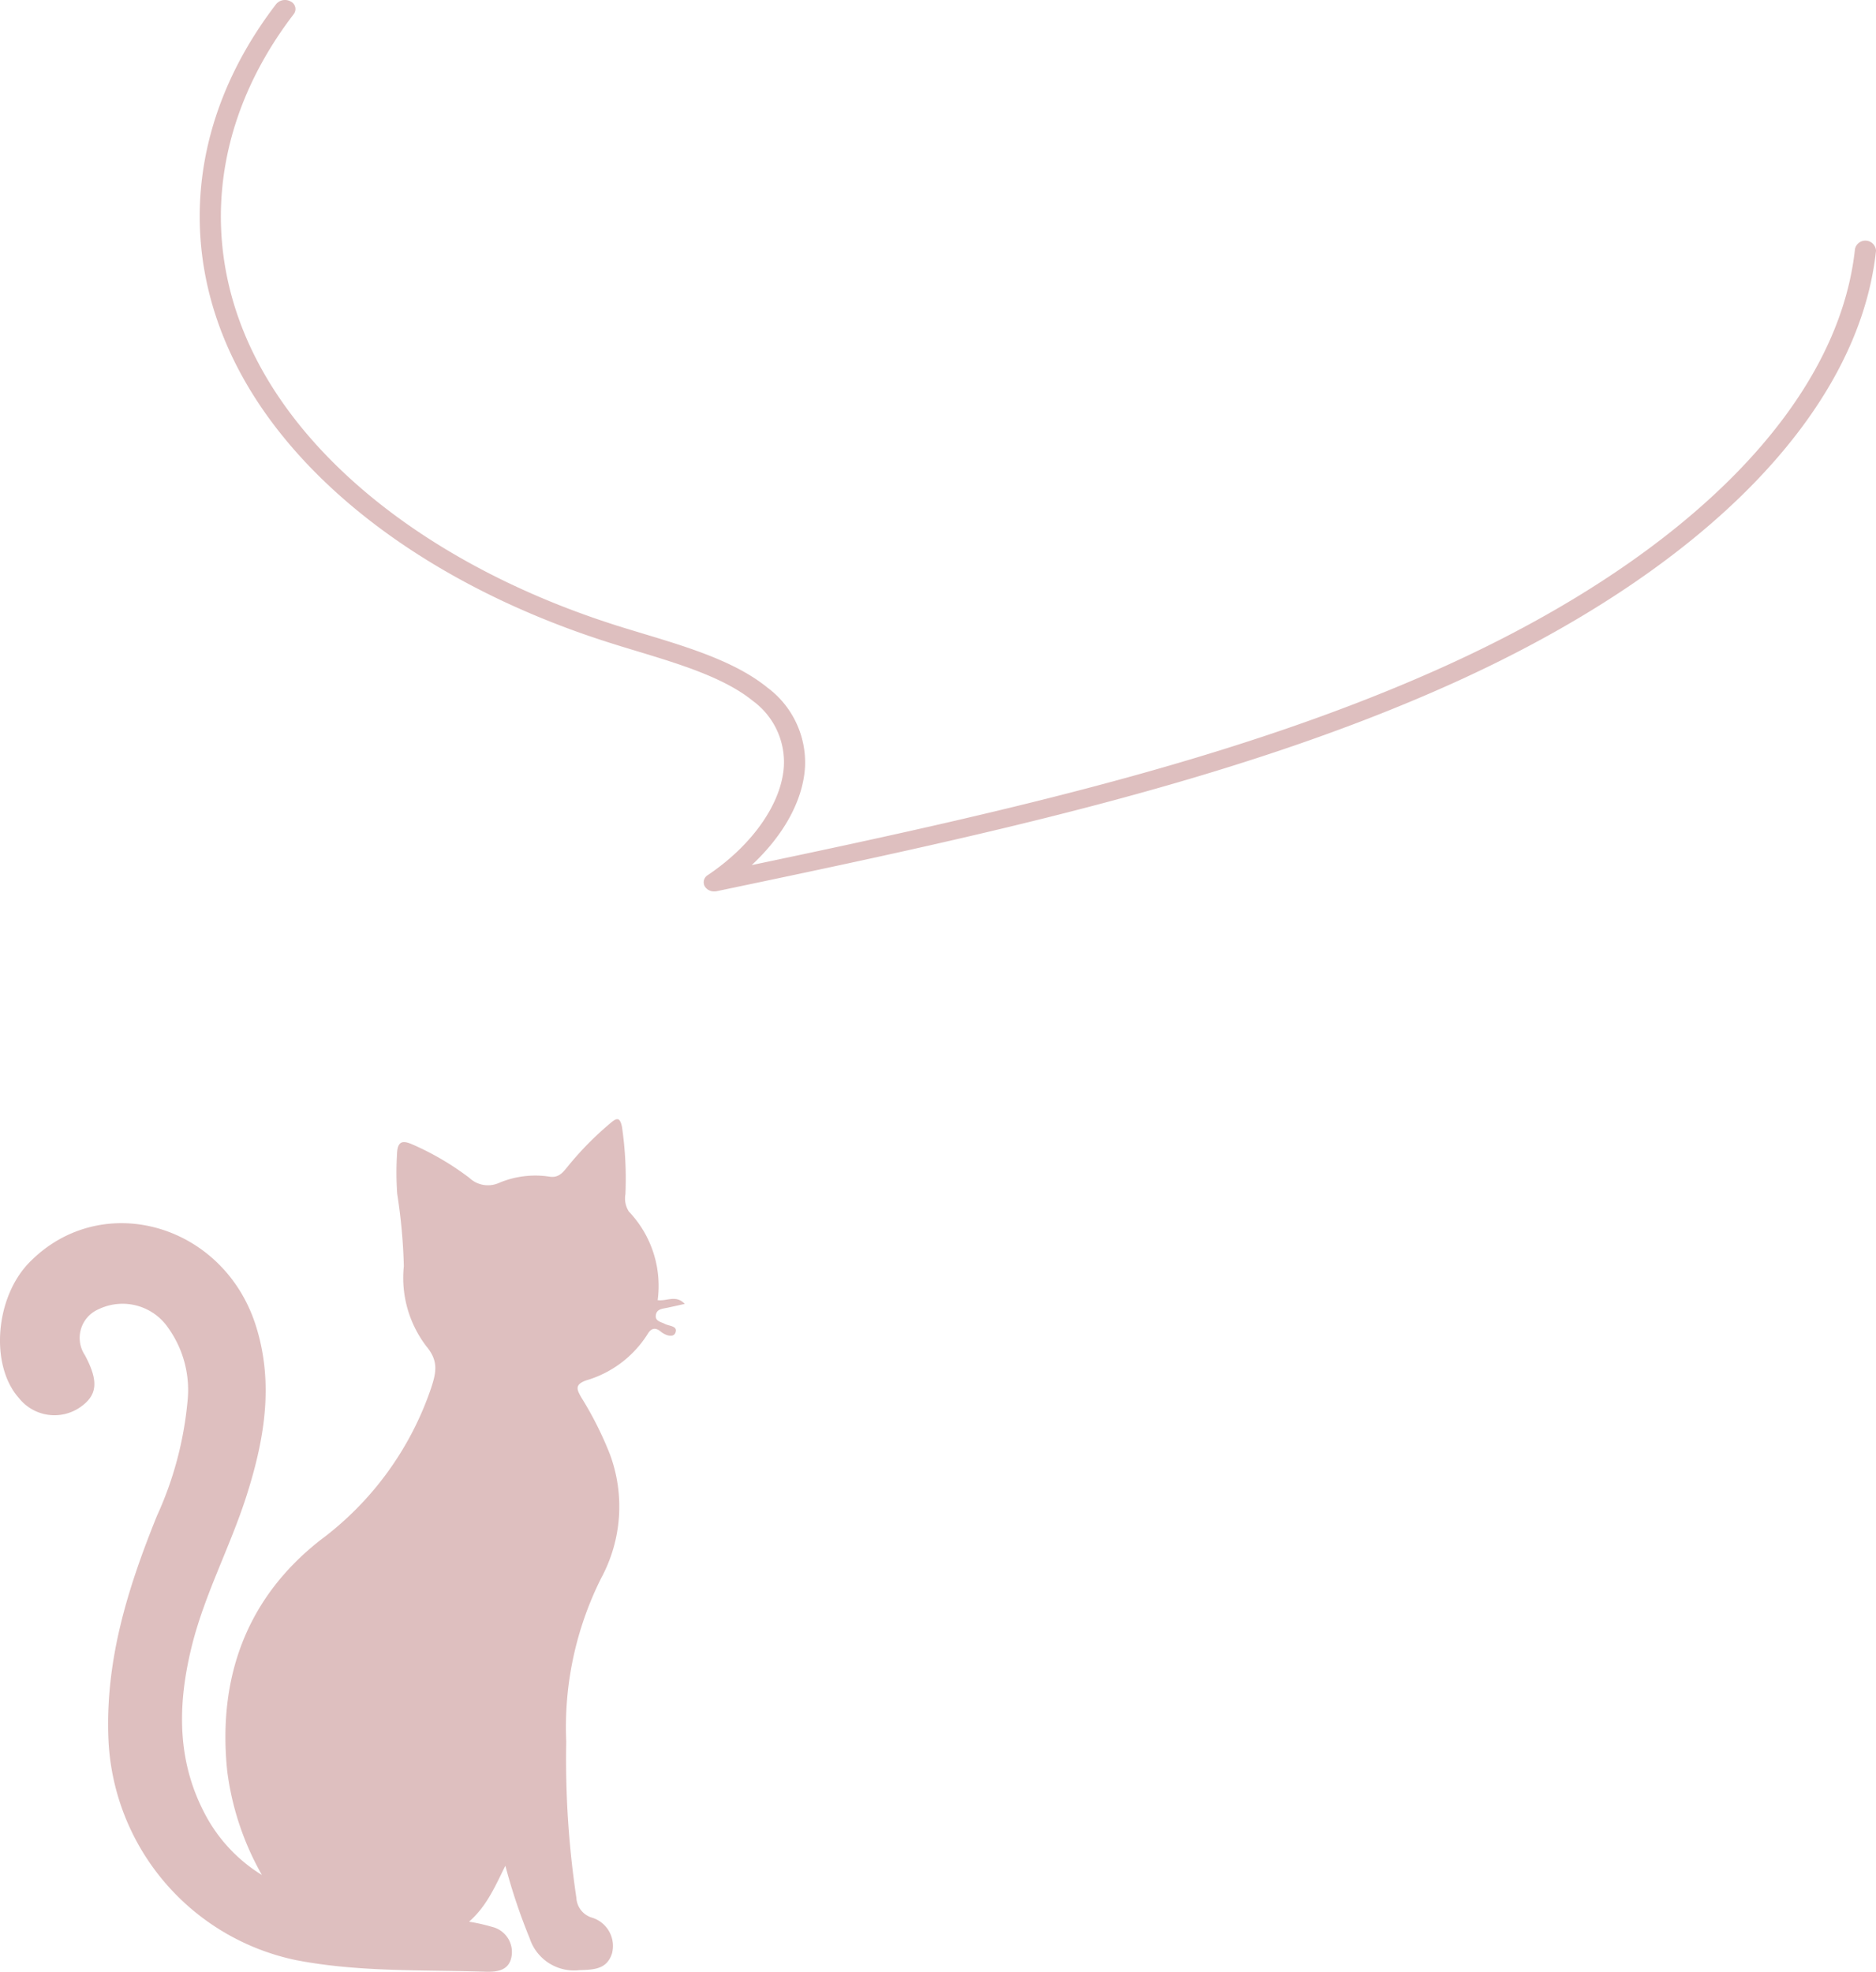 <svg xmlns="http://www.w3.org/2000/svg" xmlns:xlink="http://www.w3.org/1999/xlink" width="164.721" height="173.135" viewBox="0 0 164.721 173.135">
  <defs>
    <clipPath id="clip-path">
      <rect id="長方形_2640" data-name="長方形 2640" width="60.127" height="74.862" fill="#debfbf"/>
    </clipPath>
    <clipPath id="clip-path-2">
      <rect id="長方形_2794" data-name="長方形 2794" width="147.188" height="78.273" fill="#debfbf"/>
    </clipPath>
  </defs>
  <g id="グループ_5146" data-name="グループ 5146" transform="translate(-730.279 -1810.862)">
    <g id="グループ_4078" data-name="グループ 4078" transform="translate(730.279 1909.135)">
      <g id="グループ_4077" data-name="グループ 4077" clip-path="url(#clip-path)">
        <path id="パス_2769" data-name="パス 2769" d="M57.744,15.889c.835.109,1.591-.5,2.383.33-.583.129-1.053.236-1.525.336-.414.089-.924.1-1.012.619-.1.566.438.616.8.807s1.184.169.9.8c-.193.422-.867.208-1.264-.124-.486-.405-.857-.305-1.162.21a9.529,9.529,0,0,1-5.378,4.063c-1.051.365-.84.815-.443,1.505a30.715,30.715,0,0,1,2.511,4.988,13.213,13.213,0,0,1-.76,10.859A29.2,29.2,0,0,0,49.718,54.65a82.049,82.049,0,0,0,.89,13.71,1.918,1.918,0,0,0,1.325,1.735,2.6,2.6,0,0,1,1.8,3.165c-.453,1.415-1.636,1.417-2.863,1.461a4.1,4.1,0,0,1-4.36-2.793,51.062,51.062,0,0,1-2.136-6.377c-.92,1.844-1.629,3.541-3.189,4.913a15.807,15.807,0,0,1,2.015.454,2.272,2.272,0,0,1,1.724,2.551c-.2,1.28-1.233,1.423-2.331,1.388-5.544-.179-11.1.047-16.6-1.018A20.718,20.718,0,0,1,9.519,54.373c-.274-6.951,1.726-13.259,4.254-19.527a31.041,31.041,0,0,0,2.685-10,9.383,9.383,0,0,0-1.685-6.517,4.851,4.851,0,0,0-6.1-1.65A2.739,2.739,0,0,0,7.46,20.728c1.223,2.3,1.1,3.523-.453,4.586A3.98,3.98,0,0,1,1.673,24.5c-2.565-2.856-2.116-8.829.9-11.917,6.3-6.452,17.057-3.447,19.9,5.573,1.594,5.066.741,10-.828,14.911-1.428,4.475-3.681,8.649-4.811,13.225-1.289,5.224-1.337,10.349,1.434,15.212a13.837,13.837,0,0,0,4.729,4.86,24.834,24.834,0,0,1-3.045-9.11c-.849-8.2,1.675-15.192,8.172-20.292a27.705,27.705,0,0,0,9.723-13.335c.476-1.435.652-2.4-.4-3.673a9.893,9.893,0,0,1-1.989-7.042,48.618,48.618,0,0,0-.583-6.367,26.908,26.908,0,0,1-.014-3.517c.047-1.217.6-1.141,1.4-.791A24.541,24.541,0,0,1,41.211,5.15a2.372,2.372,0,0,0,2.606.444,8.184,8.184,0,0,1,4.395-.555c.788.133,1.163-.293,1.578-.811A27.952,27.952,0,0,1,53.6.343c.554-.469.831-.548,1.014.338a31.383,31.383,0,0,1,.3,5.907,2.128,2.128,0,0,0,.306,1.525,9.443,9.443,0,0,1,2.525,7.776" transform="translate(0 0)" fill="#debfbf" fill-rule="evenodd"/>
      </g>
    </g>
    <g id="グループ_4395" data-name="グループ 4395" transform="translate(747.813 1810.862)">
      <g id="グループ_4394" data-name="グループ 4394" transform="translate(0 0)" clip-path="url(#clip-path-2)">
        <path id="パス_3309" data-name="パス 3309" d="M45.18,78.274a.956.956,0,0,1-.837-.453.737.737,0,0,1,.268-.98c3.942-2.65,6.5-6.324,6.684-9.591a6.66,6.66,0,0,0-2.717-5.7c-2.518-2.053-6.441-3.239-10.238-4.39-.812-.244-1.623-.491-2.42-.745C20.7,51.577,8.85,42.831,3.4,32.42-2.094,21.943-.884,10.258,6.713.36A1.014,1.014,0,0,1,7.995.134a.735.735,0,0,1,.261,1.108C1.021,10.674-.134,21.8,5.086,31.756c5.25,10.026,16.723,18.463,31.472,23.154.789.25,1.594.491,2.4.736,3.978,1.2,8.093,2.45,10.9,4.737a8.2,8.2,0,0,1,3.293,6.941c-.163,2.929-1.862,6.012-4.681,8.637,20.987-4.409,42.452-9.14,60.784-17.43,21.487-9.711,34.638-23.079,36.087-36.669a.936.936,0,0,1,1.848.144c-1.507,14.148-15.021,27.976-37.073,37.946C90.556,68.792,67.6,73.6,45.4,78.252a1.025,1.025,0,0,1-.217.022" transform="translate(0 0)" fill="#debfbf"/>
      </g>
    </g>
  </g>
</svg>
